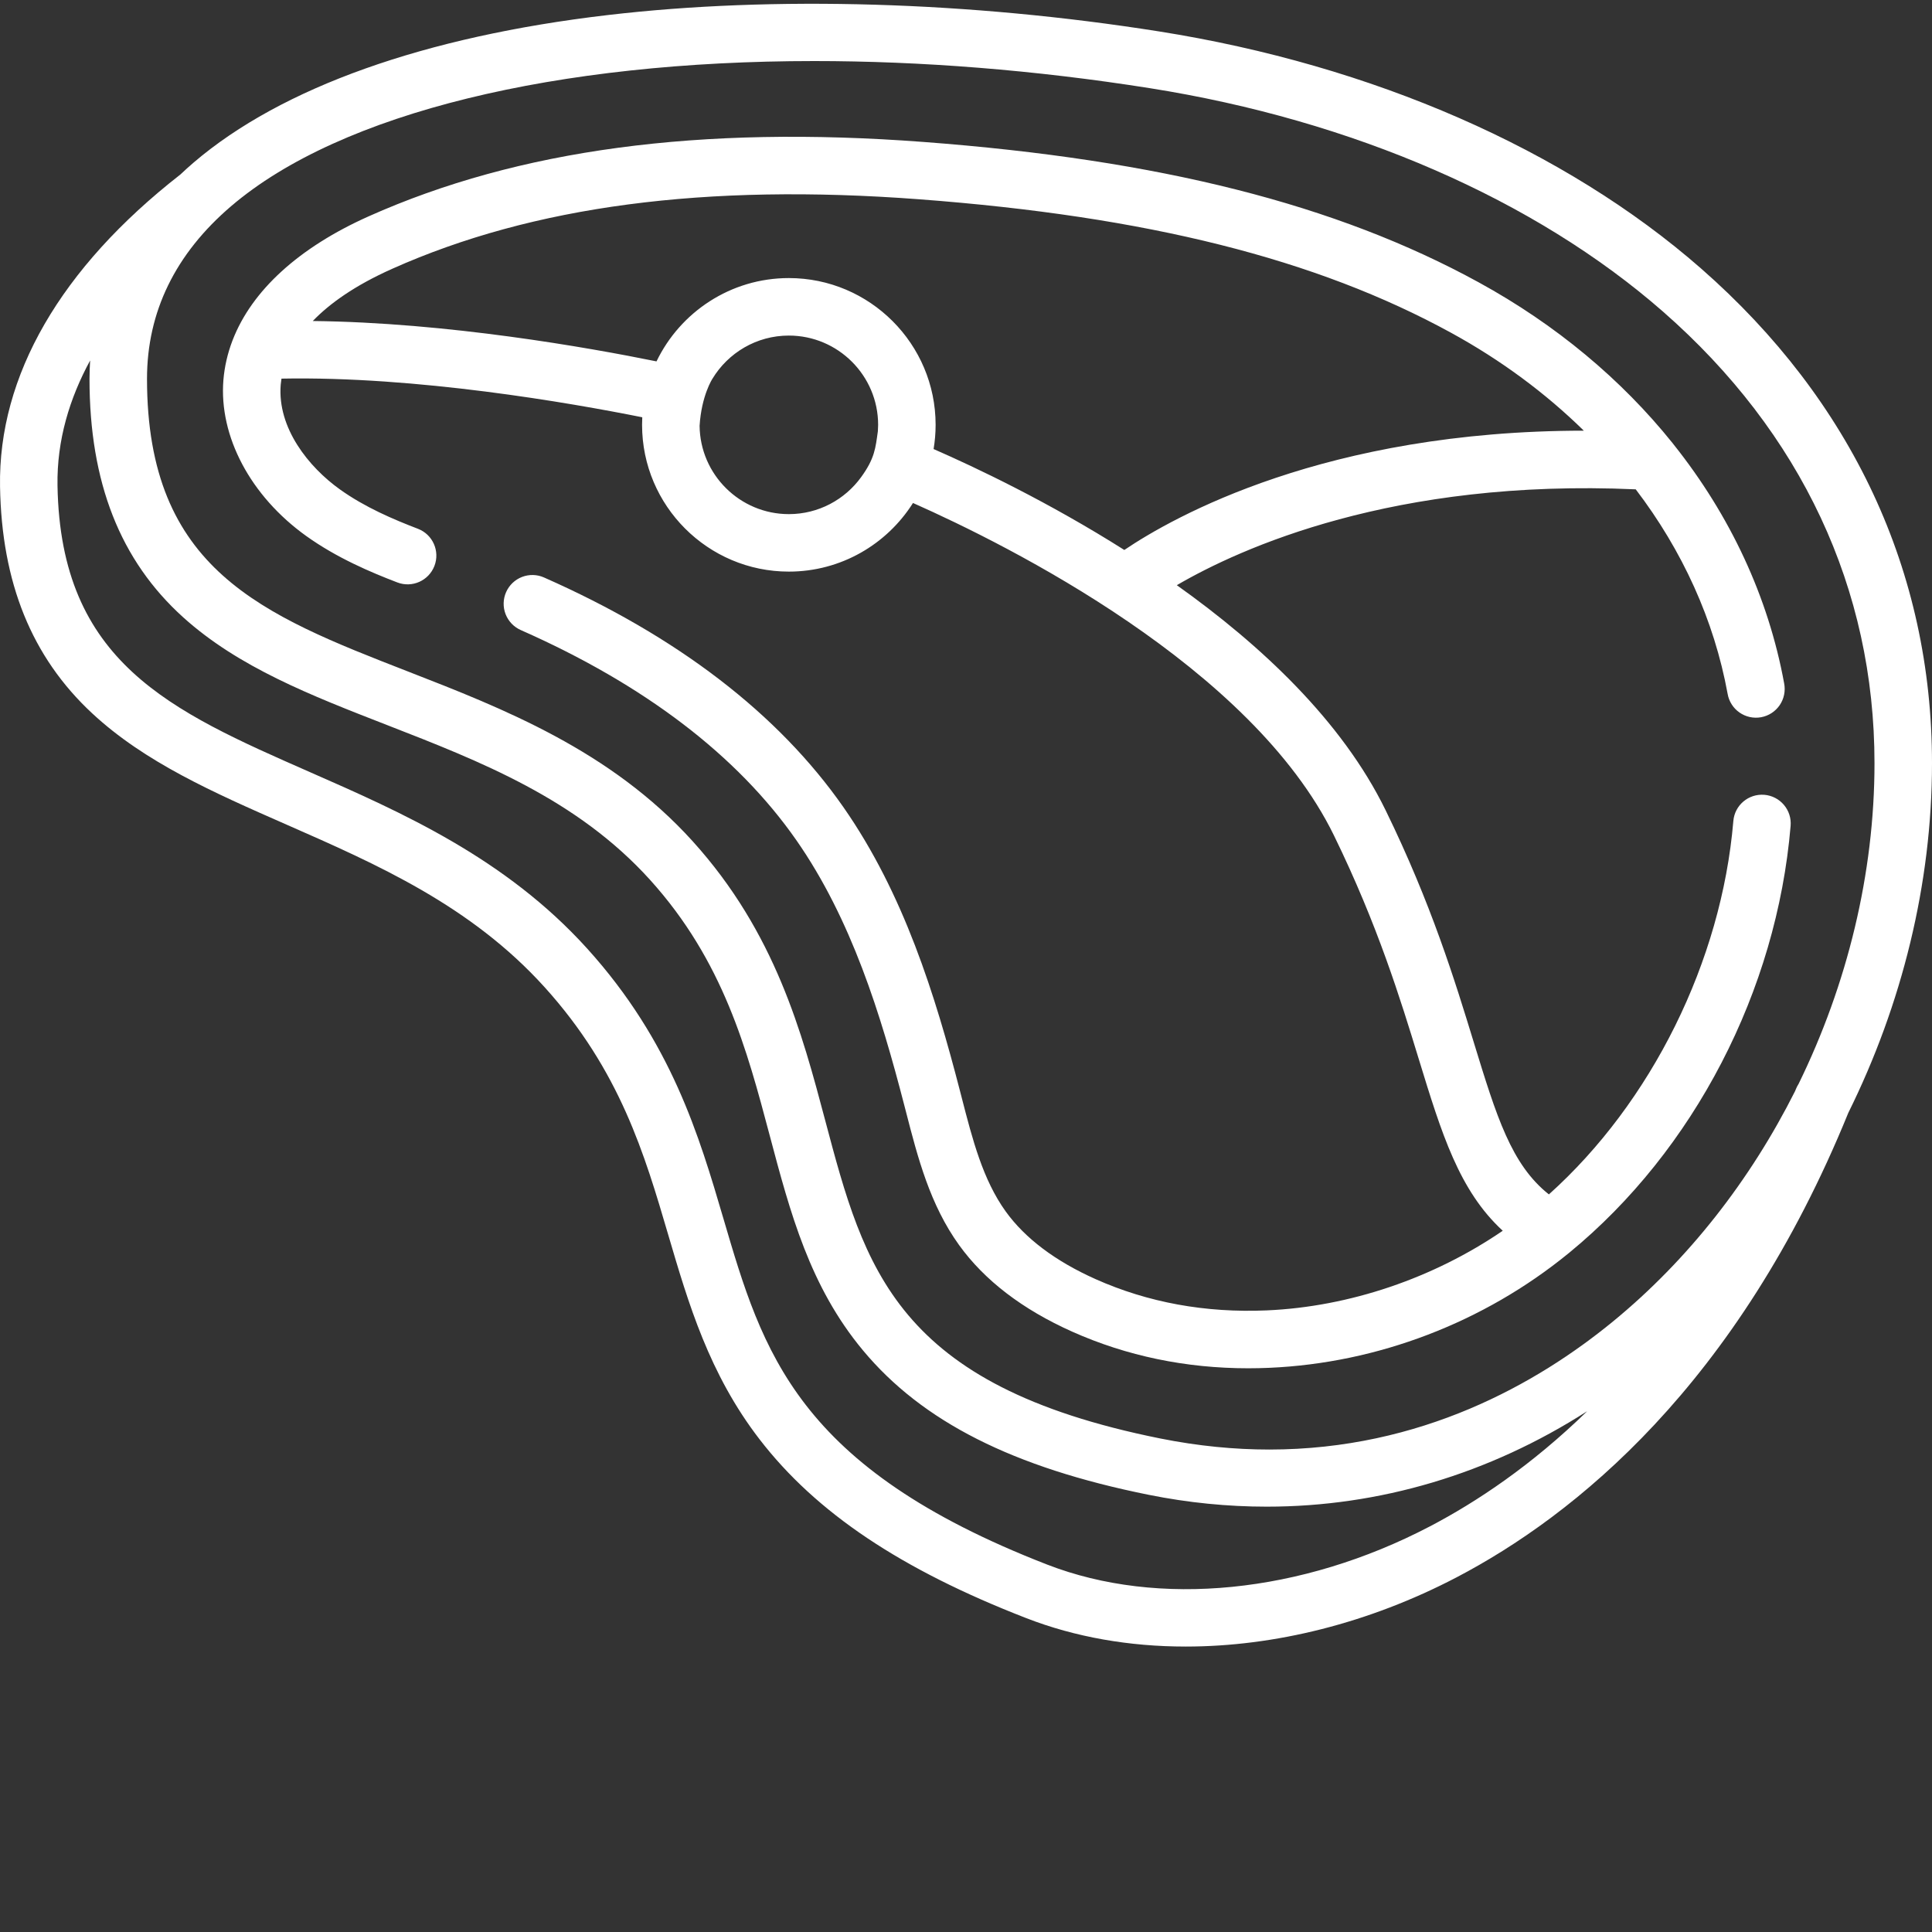 <svg width="110" height="110" viewBox="0 0 110 110" fill="none" xmlns="http://www.w3.org/2000/svg">
<rect x="0" y="0" width="110" height="110" fill="#333333" stroke="none"/>
<path d="M96.846 15.283C89.104 8.505 78.144 3.712 65.984 1.788C55.201 0.082 44.06 -0.249 34.613 0.856C24.187 2.075 16.032 4.978 11.033 9.248C10.772 9.472 10.517 9.701 10.268 9.937C3.446 15.26 -0.104 21.401 0.002 27.704C0.095 33.188 1.807 37.408 5.237 40.604C8.244 43.404 12.166 45.128 16.32 46.953C21.475 49.218 26.806 51.559 31.004 56.202C35.3 60.953 36.699 65.716 38.052 70.324C39.194 74.206 40.373 78.222 43.249 81.952C46.463 86.122 51.288 89.357 58.432 92.13C61.224 93.215 64.308 93.748 67.511 93.748C72.577 93.748 77.943 92.413 82.924 89.811C89.617 86.312 98.912 78.882 105.237 63.356C108.294 57.186 110 50.305 110 43.454C110 32.56 105.451 22.819 96.846 15.283ZM81.406 86.909C74.1 90.729 65.954 91.539 59.617 89.079C45.348 83.539 43.422 76.987 41.194 69.4C39.804 64.671 38.229 59.312 33.431 54.006C28.763 48.844 22.851 46.247 17.635 43.956C9.707 40.472 3.445 37.721 3.274 27.648C3.231 25.053 3.968 22.666 5.132 20.524C5.109 20.872 5.098 21.22 5.096 21.568C5.096 27.467 6.842 31.909 10.432 35.149C13.579 37.988 17.688 39.589 22.039 41.282C27.353 43.351 32.847 45.49 37.008 50.091C41.185 54.711 42.527 59.763 43.824 64.649C44.998 69.069 46.106 73.244 49.129 76.878C52.507 80.941 57.679 83.556 65.406 85.109C67.652 85.56 69.898 85.783 72.124 85.783C78.538 85.783 84.782 83.928 90.368 80.348C87.203 83.429 84.079 85.512 81.406 86.909H81.406ZM102.405 61.711C102.349 61.799 102.3 61.892 102.26 61.989C102.242 62.035 102.222 62.08 102.203 62.126C99.655 67.194 96.12 71.731 91.823 75.25C87.514 78.779 80.902 82.531 72.268 82.531C70.3 82.531 68.225 82.335 66.051 81.899C50.987 78.871 49.222 72.225 46.988 63.809C45.656 58.791 44.146 53.103 39.437 47.896C34.757 42.721 28.631 40.335 23.226 38.231C14.927 34.999 8.37 32.447 8.37 21.568C8.37 17.759 9.982 14.452 13.16 11.738C19.417 6.392 31.745 3.476 46.354 3.476C52.423 3.476 58.888 3.98 65.472 5.021C77.03 6.85 87.406 11.369 94.689 17.746C102.564 24.642 106.726 33.532 106.726 43.454C106.726 49.736 105.179 56.043 102.405 61.711Z" fill="white"/>
<path d="M100.457 45.253C99.553 45.179 98.764 45.846 98.689 46.747C98.016 54.736 94.025 62.766 88.187 68.004C86.046 66.306 85.205 63.568 83.913 59.354C82.838 55.843 81.5 51.474 78.893 46.136C76.407 41.042 71.786 36.721 67.003 33.318C70.618 31.21 79.356 27.242 93.132 27.861C95.793 31.353 97.597 35.31 98.363 39.501C98.399 39.715 98.478 39.919 98.594 40.102C98.709 40.285 98.861 40.443 99.038 40.567C99.216 40.691 99.416 40.779 99.627 40.825C99.839 40.871 100.058 40.875 100.271 40.836C100.484 40.797 100.687 40.716 100.869 40.598C101.05 40.48 101.206 40.327 101.329 40.148C101.451 39.969 101.536 39.767 101.579 39.555C101.623 39.343 101.624 39.124 101.583 38.912C100.681 33.98 98.506 29.344 95.294 25.312C95.271 25.28 95.246 25.248 95.221 25.218C92.323 21.608 88.593 18.486 84.196 16.078C76.089 11.636 66.042 9.096 52.577 8.082C39.849 7.122 29.517 8.509 20.99 12.317C17.012 14.094 14.344 16.539 13.252 19.349L13.226 19.415C12.955 20.133 12.783 20.874 12.72 21.635C12.458 24.842 14.264 28.246 17.434 30.517C19.177 31.766 21.121 32.587 22.621 33.161C23.464 33.486 24.411 33.064 24.735 32.22C25.059 31.376 24.638 30.429 23.793 30.106C22.395 29.569 20.772 28.882 19.341 27.856C17.585 26.598 15.781 24.373 15.983 21.902C15.993 21.794 16.007 21.678 16.026 21.557C23.707 21.41 32.432 22.93 36.568 23.758C36.561 23.9 36.557 24.045 36.557 24.189C36.557 28.797 40.306 32.545 44.914 32.545C47.887 32.545 50.501 30.983 51.982 28.638C57.436 31.058 71.259 37.96 75.952 47.572C78.445 52.679 79.742 56.912 80.783 60.312C82.075 64.527 83.074 67.788 85.56 70.074C81.617 72.772 76.829 74.404 72.124 74.608C68.638 74.759 65.36 74.16 62.381 72.83C60.09 71.806 58.369 70.511 57.264 68.98C55.96 67.17 55.374 64.893 54.753 62.483L54.661 62.127C53.242 56.642 51.457 50.887 48.027 45.966C44.313 40.641 38.576 36.237 30.974 32.879C30.777 32.791 30.566 32.744 30.351 32.739C30.136 32.734 29.922 32.771 29.721 32.849C29.521 32.926 29.338 33.043 29.182 33.191C29.027 33.34 28.902 33.517 28.815 33.714C28.728 33.911 28.681 34.123 28.676 34.338C28.671 34.553 28.708 34.766 28.786 34.967C28.864 35.167 28.98 35.35 29.128 35.506C29.277 35.661 29.454 35.786 29.651 35.873C36.696 38.986 41.975 43.011 45.342 47.839C48.476 52.334 50.15 57.758 51.491 62.947L51.583 63.301C52.252 65.898 52.944 68.585 54.61 70.894C56.056 72.9 58.221 74.556 61.046 75.819C64.147 77.204 67.514 77.904 71.071 77.904C71.467 77.904 71.865 77.895 72.266 77.878C78.436 77.611 84.482 75.297 89.299 71.363C89.303 71.36 89.307 71.357 89.311 71.353L89.35 71.322C96.45 65.496 101.16 56.412 101.95 47.021C101.968 46.807 101.944 46.592 101.879 46.387C101.814 46.182 101.709 45.992 101.57 45.828C101.431 45.664 101.262 45.528 101.071 45.43C100.88 45.331 100.671 45.271 100.457 45.253H100.457ZM49.981 24.56C49.848 25.499 49.812 26.09 49.028 27.168C48.103 28.442 46.605 29.272 44.914 29.272C42.129 29.272 39.861 27.021 39.832 24.244C39.938 22.518 40.563 21.564 40.563 21.564C41.454 20.092 43.07 19.106 44.914 19.106C47.716 19.106 49.997 21.387 49.997 24.189C49.996 24.313 49.991 24.437 49.982 24.56H49.981ZM53.155 25.567C53.23 25.118 53.27 24.658 53.27 24.189C53.27 19.581 49.521 15.832 44.914 15.832C41.599 15.832 38.728 17.772 37.379 20.576C33.497 19.788 25.462 18.361 17.808 18.277C18.759 17.291 20.187 16.261 22.326 15.306C30.343 11.725 40.158 10.43 52.331 11.346C65.314 12.323 74.94 14.739 82.623 18.949C85.468 20.507 88.003 22.39 90.177 24.521C75.484 24.526 66.819 29.418 64.014 31.313C59.703 28.586 55.596 26.635 53.155 25.567Z" fill="white"/>
</svg>
